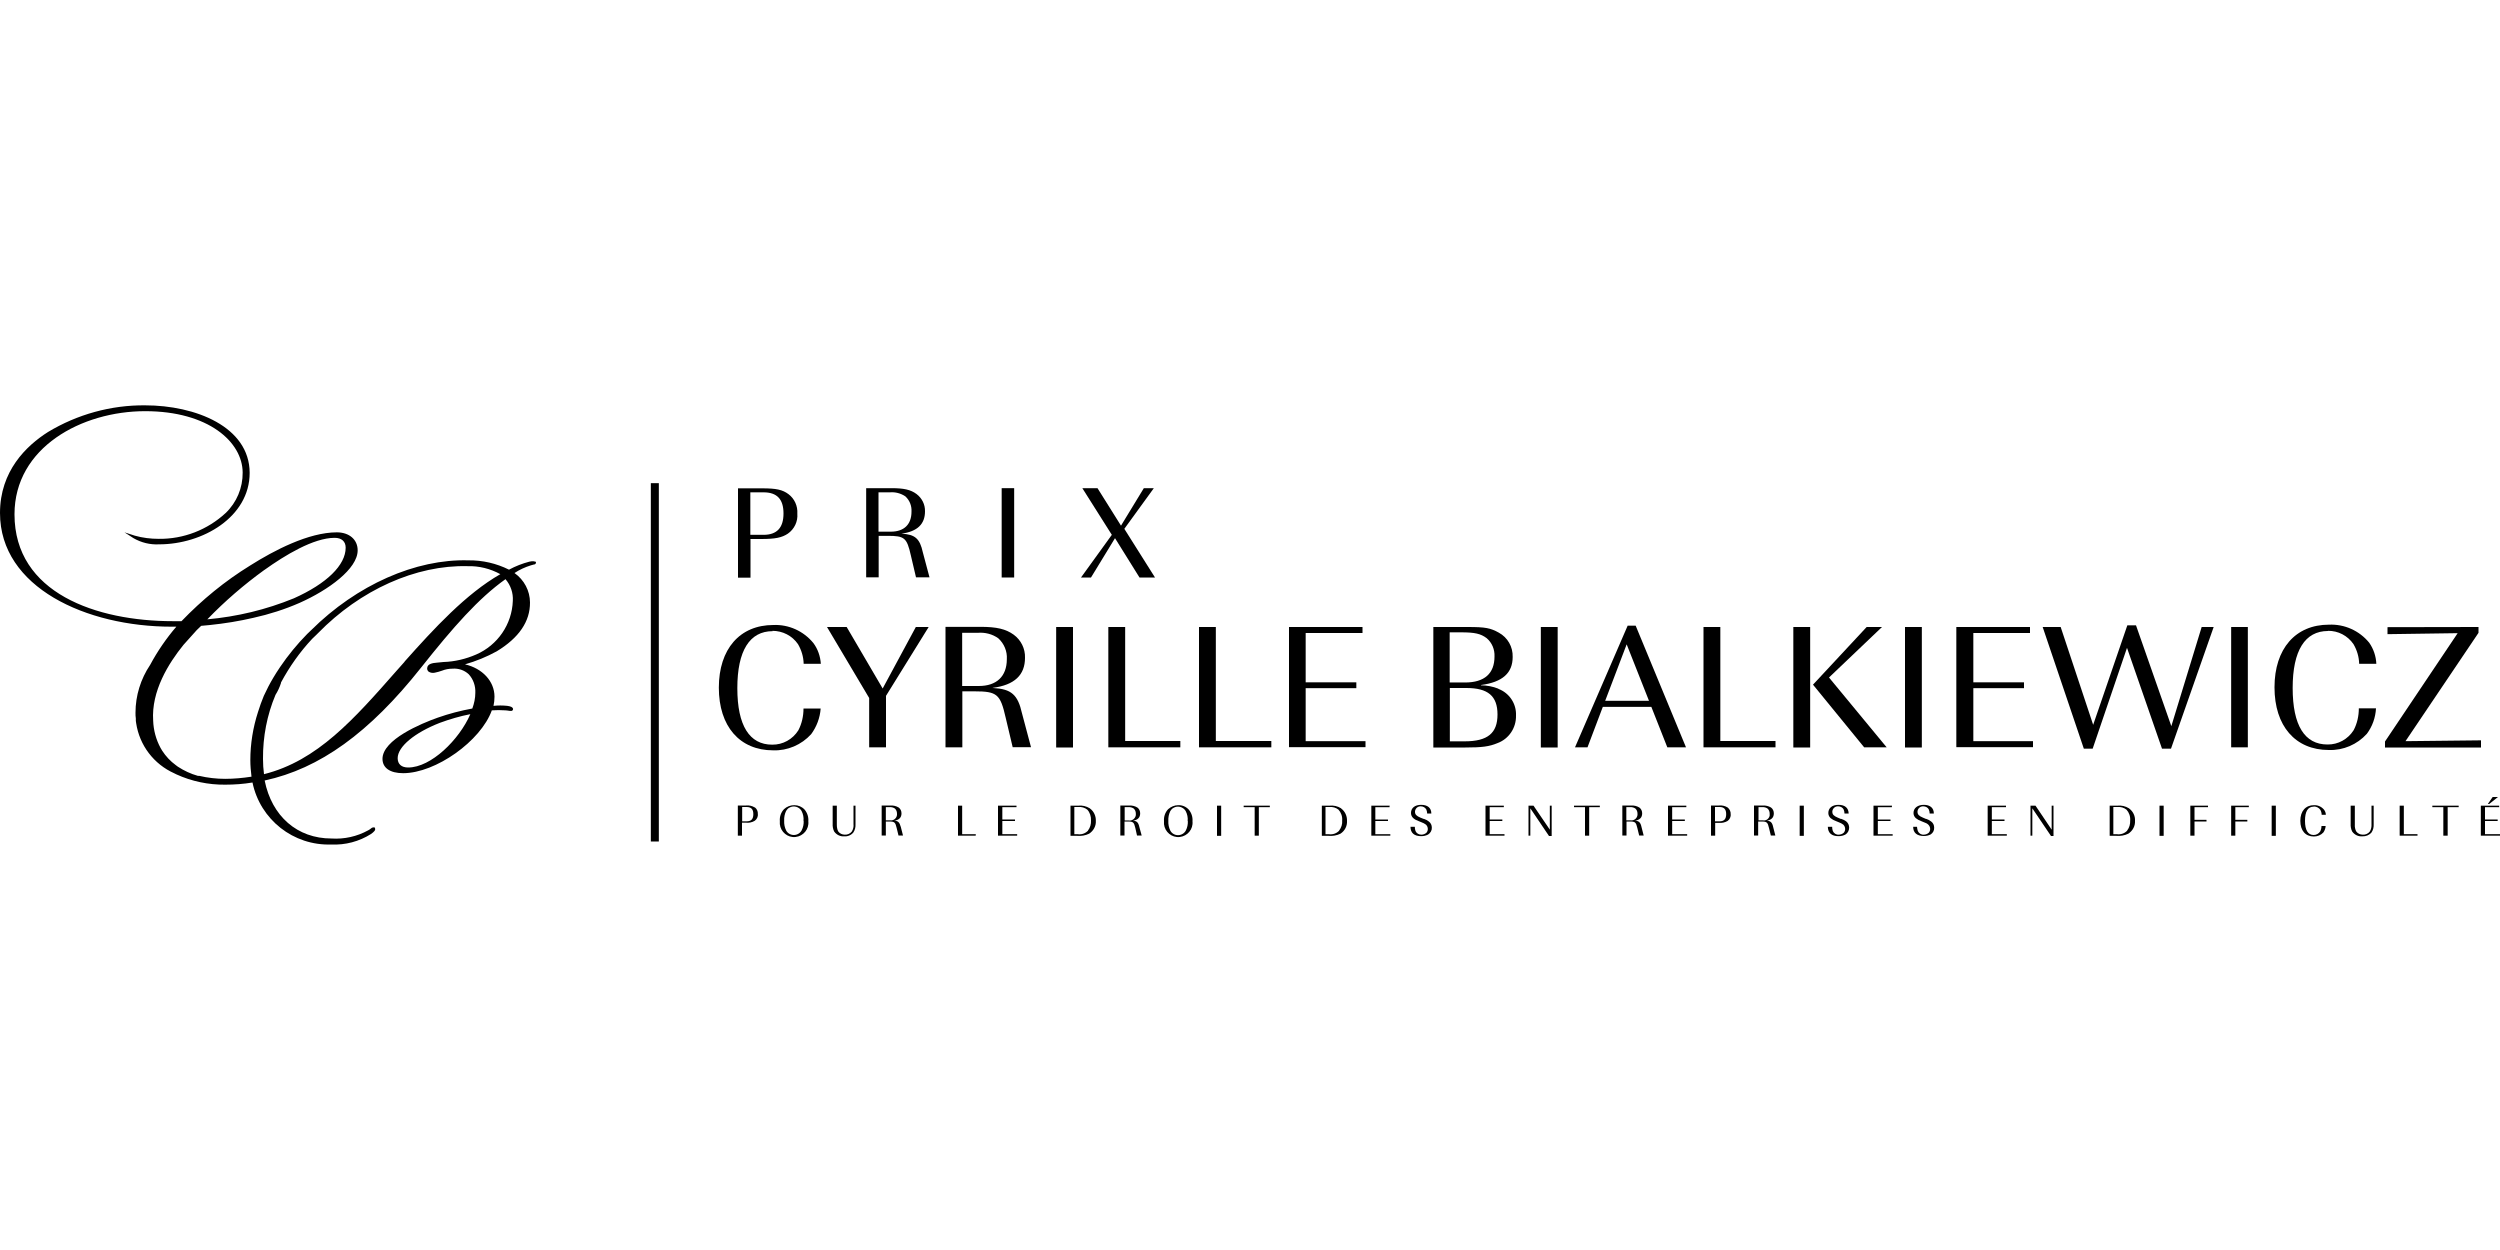 <?xml version="1.0" encoding="UTF-8"?>
<svg xmlns="http://www.w3.org/2000/svg" id="Calque_1" data-name="Calque 1" viewBox="0 0 150 75">
  <defs>
    <style>
      .cls-1 {
        stroke-width: 0px;
      }
    </style>
  </defs>
  <g id="c">
    <g>
      <path class="cls-1" d="M32.11,33.7s-.12-.06-.35,0c-.42.11-.83.27-1.22.48-.76-.38-1.59-.57-2.44-.56-3.16-.09-6.69,1.47-9.43,4.19l-.24.23c-.6.61-1.15,1.28-1.63,1.99-.16.24-.29.44-.4.63-.21.35-.4.72-.57,1.09-.13.32-.25.64-.35.97-.3.93-.46,1.91-.46,2.89,0,.33.03.66.07.99-.52.08-1.05.13-1.58.13-.52,0-1.05-.06-1.56-.18h-.08c-.43-.12-.83-.31-1.2-.55-.04-.03-.08-.06-.12-.09-.33-.24-.6-.53-.82-.87l-.1-.17c-.27-.5-.42-1.06-.44-1.63-.12-1.77.92-3.44,1.82-4.55l.79-.88.27-.26.53-.05c.87-.09,1.74-.23,2.6-.43.95-.21,1.89-.51,2.78-.9,1.73-.77,3.48-2.04,3.48-3.15,0-.65-.51-1.08-1.25-1.08-1.69,0-3.76,1.08-5.2,1.99-1.51.93-2.89,2.06-4.12,3.34h-.51c-4.59,0-9.51-1.68-9.51-6.41,0-4.02,4.04-6.19,7.84-6.19s5.84,1.85,5.85,3.68c.01.92-.36,1.8-1.02,2.43-1.09,1.01-2.53,1.57-4.02,1.55-.48,0-.97-.06-1.43-.19l-.62-.2.54.35c.47.27,1,.4,1.54.37,2.61,0,5.43-1.64,5.43-4.29-.01-2.77-3.26-4.05-6.27-4.05-2.05-.02-4.07.54-5.83,1.6-1.31.83-2.88,2.35-2.88,4.86,0,4.47,5.18,6.82,10.29,6.82h.29c-.6.7-1.13,1.47-1.57,2.29-.57.85-.88,1.85-.88,2.87,0,.12,0,.24.02.35v.14s.01.1.02.14c.2,1.33,1.06,2.46,2.29,3.01l.12.06c.92.42,1.92.63,2.93.62.55,0,1.1-.04,1.64-.13.46,2.23,2.46,3.8,4.73,3.72.84.04,1.67-.18,2.38-.63.18-.13.29-.23.24-.35l-.03-.05h-.04c-.06,0-.12.02-.16.06-.06.05-.12.09-.18.12-.67.37-1.44.54-2.2.49-2.05,0-3.58-1.33-4.01-3.48,3.29-.71,6.28-2.85,9.39-6.78,1.92-2.42,3.44-4.15,5.06-5.3.31.36.47.83.44,1.3-.05,1.41-.91,2.66-2.2,3.22-.62.27-1.29.43-1.96.45l-.41.04c-.23.02-.57.06-.57.35,0,.07.03.14.09.19.11.07.25.09.37.06.15-.03.29-.07.43-.12.2-.08.41-.12.63-.12.36-.03.71.09.97.33.28.3.42.71.4,1.12,0,.32-.07.64-.18.94-.71.13-1.4.31-2.08.55-.99.35-3.31,1.32-3.31,2.47,0,.54.45.86,1.24.86,1.95,0,4.66-1.93,5.32-3.77.27-.02.54-.02.81,0,.08,0,.17.02.25.03.07,0,.15.03.2-.05.02-.04.02-.08,0-.11-.04-.07-.13-.11-.33-.14-.28-.03-.56-.03-.83,0,.04-.18.06-.36.06-.55,0-.93-.73-1.7-1.77-1.94.66-.19,1.3-.45,1.9-.78,1.34-.81,2.01-1.8,2-2.93,0-.7-.35-1.36-.93-1.77.3-.2.63-.35.98-.46.06-.02.12-.03.18-.05.07,0,.12-.04.13-.11,0,0,0,0,0,0,0-.04-.03-.07-.06-.08h0ZM15.86,34.2c1.23-.88,2.95-1.93,4.22-1.93.42,0,.66.22.66.59,0,1.05-1.14,2.16-3.11,3.04-1.66.68-3.41,1.1-5.19,1.26,1.05-1.09,2.2-2.08,3.43-2.97h0ZM24.28,39.7l-.49.55c-2.55,2.9-4.75,5.4-7.95,6.2-.04-.3-.06-.61-.06-.92-.01-1.32.24-2.63.75-3.84.14-.22.25-.46.33-.71v-.03c.51-.95,1.13-1.83,1.87-2.62l.26-.25.09-.09c2.54-2.6,5.88-4.1,8.97-4.02.69-.02,1.37.15,1.97.48-2.06,1.18-3.97,3.25-5.75,5.25h0ZM24.49,46.05c-.4,0-.63-.2-.63-.56,0-.69,1.02-1.53,2.53-2.12.6-.22,1.21-.4,1.83-.52-.67,1.54-2.36,3.2-3.73,3.2Z"></path>
      <rect class="cls-1" x="39.05" y="28.99" width=".48" height="21.5"></rect>
      <path class="cls-1" d="M46.34,37.85c.62,0,1.19.29,1.54.8.21.36.33.76.34,1.18h1.03c-.03-.45-.18-.89-.45-1.25-.59-.72-1.48-1.12-2.4-1.08-2.01,0-3.27,1.44-3.27,3.76s1.25,3.76,3.26,3.76c.86.03,1.7-.33,2.28-.97.33-.45.53-.98.57-1.54h-1.03c0,.46-.1.91-.31,1.31-.34.54-.93.87-1.57.86-1.36,0-2.09-1.14-2.09-3.39s.74-3.42,2.12-3.42h0Z"></path>
      <polygon class="cls-1" points="52.96 41.31 50.8 37.62 49.62 37.62 52.15 41.88 52.15 44.84 53.16 44.84 53.16 41.75 55.72 37.62 54.95 37.62 52.96 41.31"></polygon>
      <path class="cls-1" d="M59.57,41.29v-.02c1.3-.17,1.93-.77,1.93-1.8.02-.55-.24-1.07-.68-1.39-.47-.34-1.02-.47-2-.47h-2.09v7.23h1.01v-3.36h.73c1.36,0,1.55.17,1.87,1.58l.42,1.77h1.1l-.54-2.03c-.25-1.12-.64-1.46-1.73-1.52h0ZM57.73,41.15v-3.18h.92c.44-.04.89.07,1.25.33.35.32.54.78.51,1.25,0,1.04-.62,1.61-1.68,1.61h-1.01Z"></path>
      <rect class="cls-1" x="63.37" y="37.62" width="1.01" height="7.23"></rect>
      <polygon class="cls-1" points="70.82 44.46 67.51 44.46 67.51 37.62 66.5 37.62 66.5 44.84 70.82 44.84 70.82 44.46"></polygon>
      <polygon class="cls-1" points="72.95 37.62 71.94 37.62 71.94 44.84 76.28 44.84 76.28 44.46 72.95 44.46 72.95 37.62"></polygon>
      <polygon class="cls-1" points="78.34 41.29 81.38 41.29 81.38 40.94 78.34 40.94 78.34 37.98 81.75 37.98 81.75 37.62 77.34 37.62 77.34 44.83 81.93 44.83 81.93 44.47 78.34 44.47 78.34 41.29"></polygon>
      <path class="cls-1" d="M89.9,41.32c-.33-.13-.68-.2-1.04-.2v-.02c1.29-.17,1.9-.72,1.9-1.68.02-.61-.3-1.17-.83-1.46-.5-.28-.81-.34-1.85-.34h-2.08v7.23h1.91c1.02,0,1.45-.06,1.93-.26.69-.25,1.14-.92,1.12-1.66.03-.71-.4-1.35-1.06-1.6ZM86.98,37.94h.67c.84,0,1.19.08,1.55.35.32.27.49.68.47,1.1,0,1.02-.6,1.56-1.77,1.56h-.92v-3.01h0ZM87.88,44.48h-.89v-3.2h.99c1.29,0,1.87.47,1.87,1.59s-.59,1.61-1.97,1.61Z"></path>
      <rect class="cls-1" x="92.45" y="37.62" width="1.01" height="7.23"></rect>
      <path class="cls-1" d="M98.15,37.54h-.49l-3.16,7.3h.75l.92-2.43h2.91l.96,2.43h1.12l-3.02-7.3ZM96.31,42.05l1.29-3.39,1.34,3.39h-2.63Z"></path>
      <polygon class="cls-1" points="103.22 37.62 102.21 37.62 102.21 44.84 106.53 44.84 106.53 44.46 103.22 44.46 103.22 37.62"></polygon>
      <polygon class="cls-1" points="109.74 40.65 112.92 37.62 112 37.62 108.78 41.08 111.85 44.84 113.2 44.84 109.74 40.65"></polygon>
      <rect class="cls-1" x="107.6" y="37.62" width="1.01" height="7.23"></rect>
      <rect class="cls-1" x="114.3" y="37.62" width="1.01" height="7.23"></rect>
      <polygon class="cls-1" points="121.98 44.47 118.4 44.47 118.4 41.29 121.44 41.29 121.44 40.94 118.4 40.94 118.4 37.98 121.8 37.98 121.8 37.62 117.38 37.62 117.38 44.83 121.98 44.83 121.98 44.47"></polygon>
      <polygon class="cls-1" points="130.28 43.57 128.16 37.52 127.64 37.52 125.59 43.49 123.64 37.62 122.56 37.62 125.03 44.92 125.56 44.92 127.62 38.87 129.72 44.92 130.26 44.92 132.82 37.62 132.1 37.62 130.28 43.57"></polygon>
      <polygon class="cls-1" points="134.87 37.62 133.87 37.62 133.87 44.84 134.87 44.84 134.87 37.62"></polygon>
      <path class="cls-1" d="M139.67,37.85c.62-.01,1.19.29,1.54.8.21.36.33.76.34,1.18h1.03c-.02-.46-.17-.9-.43-1.27-.59-.72-1.48-1.12-2.41-1.08-2.01,0-3.27,1.44-3.27,3.76s1.25,3.76,3.26,3.76c.87.03,1.7-.33,2.28-.97.33-.44.52-.97.55-1.53h-1.03c0,.46-.1.91-.31,1.31-.34.54-.93.87-1.57.86-1.37,0-2.09-1.14-2.09-3.39s.74-3.42,2.12-3.42h0Z"></path>
      <polygon class="cls-1" points="148.86 44.42 144.33 44.47 148.71 37.97 148.71 37.62 143.25 37.63 143.25 38.05 147.46 37.99 143.1 44.49 143.1 44.85 148.86 44.85 148.86 44.42"></polygon>
      <path class="cls-1" d="M45.29,48.45c-.16-.1-.35-.14-.53-.12h-.49v1.81h.25v-.78h.22c.19.02.37-.01.54-.11.13-.09.21-.25.19-.41.01-.15-.05-.3-.18-.4ZM44.79,49.28h-.26v-.86h.26c.28,0,.41.13.41.43s-.13.43-.41.43h0Z"></path>
      <path class="cls-1" d="M47.66,48.31c-.23,0-.45.08-.62.24-.18.19-.27.45-.25.71,0,.06,0,.13,0,.19.05.47.47.82.94.77s.82-.47.77-.94c.02-.26-.06-.51-.23-.71-.16-.17-.38-.26-.61-.26ZM48.22,49.25c.01.2-.03.39-.12.57-.09.17-.27.28-.47.28-.19,0-.37-.1-.46-.27-.09-.18-.13-.38-.12-.59-.01-.2.03-.41.12-.59h0c.05-.08.11-.15.19-.19.25-.15.58-.06.73.19.1.19.14.4.12.6Z"></path>
      <path class="cls-1" d="M51.33,48.34h-.12v1.11c.02.15-.02.31-.1.44-.1.13-.26.2-.42.19-.16,0-.31-.07-.4-.2-.06-.12-.08-.26-.08-.4v-1.14h-.25v1.08c-.01.16.02.33.09.47.14.2.37.31.6.29.21.02.42-.07.55-.23.1-.15.14-.32.13-.5v-1.11Z"></path>
      <path class="cls-1" d="M53.61,49.25c.33-.04.48-.19.48-.45,0-.14-.06-.27-.17-.35-.15-.09-.32-.13-.5-.12h-.52v1.8h.25v-.84h.18c.34,0,.39.04.47.39l.11.45h.27l-.13-.51c-.08-.28-.16-.38-.43-.38ZM53.15,49.22v-.79h.23c.11-.01.22.02.31.08.09.08.13.19.13.31,0,.03,0,.05,0,.08-.03.21-.21.35-.42.32h-.25Z"></path>
      <polygon class="cls-1" points="57.73 48.34 57.48 48.34 57.48 50.14 58.54 50.14 58.55 50.05 57.73 50.05 57.73 48.34"></polygon>
      <polygon class="cls-1" points="60.14 49.26 60.9 49.26 60.9 49.17 60.14 49.17 60.14 48.43 60.99 48.43 60.99 48.34 59.88 48.34 59.88 50.14 61.03 50.14 61.03 50.05 60.14 50.05 60.14 49.26"></polygon>
      <path class="cls-1" d="M65.39,48.5c-.21-.13-.46-.19-.71-.16h-.45v1.81h.41c.24.02.49-.02.71-.13.26-.17.42-.46.4-.77.01-.29-.12-.57-.35-.74ZM65.28,49.84c-.16.17-.4.25-.63.21h-.19v-1.63h.23c.2-.02.4.04.55.16.16.18.23.41.22.65.01.22-.05.43-.18.6Z"></path>
      <path class="cls-1" d="M67.93,49.25c.33-.04.48-.19.48-.45,0-.14-.06-.27-.17-.35-.15-.09-.33-.13-.5-.12h-.52v1.8h.25v-.84h.18c.34,0,.39.04.47.39l.1.45h.28l-.14-.51c-.06-.28-.16-.38-.43-.38ZM67.48,49.22v-.79h.23c.11-.01.22.02.31.08.09.08.13.19.13.31,0,.03,0,.06,0,.09-.03.2-.22.35-.42.32h-.24Z"></path>
      <path class="cls-1" d="M70.7,48.31c-.23,0-.44.09-.61.24-.18.19-.27.45-.25.71,0,.06,0,.13,0,.19.05.47.47.82.94.77s.82-.47.77-.94c.02-.26-.06-.51-.23-.71-.16-.17-.39-.27-.63-.26ZM71.27,49.26c.01.2-.03.39-.12.57-.09.17-.27.28-.47.28-.19,0-.37-.1-.46-.27-.09-.18-.13-.38-.12-.59-.01-.2.03-.41.12-.59h0c.05-.08.11-.15.19-.19.25-.15.58-.06.73.19.1.19.14.4.12.6Z"></path>
      <rect class="cls-1" x="73.02" y="48.34" width=".25" height="1.81"></rect>
      <polygon class="cls-1" points="74.62 48.43 75.28 48.43 75.28 50.14 75.53 50.14 75.53 48.43 76.19 48.43 76.19 48.34 74.62 48.34 74.62 48.43"></polygon>
      <path class="cls-1" d="M80.47,48.5c-.21-.13-.46-.19-.71-.16h-.45v1.81h.41c.24.02.49-.02.71-.13.26-.17.41-.46.39-.77.01-.29-.12-.57-.35-.74ZM80.35,49.84c-.16.17-.4.25-.63.21h-.19v-1.63h.23c.2-.02.4.04.55.16.16.18.24.41.22.65.02.22-.05.43-.18.6Z"></path>
      <polygon class="cls-1" points="82.52 49.26 83.28 49.26 83.28 49.17 82.52 49.17 82.52 48.43 83.37 48.43 83.38 48.34 82.28 48.34 82.28 50.14 83.42 50.14 83.42 50.05 82.52 50.05 82.52 49.26"></polygon>
      <path class="cls-1" d="M85.43,49.14l-.2-.08c-.24-.1-.33-.19-.33-.35,0,0,0-.02,0-.03.02-.18.17-.31.35-.3.14,0,.26.07.33.19.03.08.05.16.05.24h.25c0-.34-.23-.52-.61-.52s-.61.19-.61.49c0,.12.05.23.14.31.09.08.21.14.33.18l.17.07c.09.03.18.08.26.14.07.07.11.16.11.26,0,.08-.03.17-.09.23-.08.07-.19.11-.3.11-.15,0-.29-.08-.35-.22-.03-.08-.04-.17-.04-.25h-.26c0,.37.23.56.64.56.15,0,.29-.03.42-.1.14-.09.23-.25.22-.41,0-.15-.06-.28-.18-.37-.09-.07-.19-.12-.3-.16h0Z"></path>
      <polygon class="cls-1" points="89.38 49.26 90.14 49.26 90.14 49.17 89.38 49.17 89.38 48.43 90.23 48.43 90.23 48.34 89.13 48.34 89.13 50.14 90.27 50.14 90.27 50.05 89.38 50.05 89.38 49.26"></polygon>
      <polygon class="cls-1" points="92.99 49.78 92.01 48.34 91.71 48.34 91.71 50.14 91.82 50.14 91.82 48.5 92.94 50.16 93.1 50.16 93.1 48.34 92.99 48.34 92.99 49.78"></polygon>
      <polygon class="cls-1" points="94.44 48.43 95.1 48.43 95.1 50.14 95.35 50.14 95.35 48.43 95.99 48.43 95.99 48.34 94.44 48.34 94.44 48.43"></polygon>
      <path class="cls-1" d="M98.05,49.25c.33-.04.48-.19.48-.45,0-.14-.06-.27-.17-.35-.15-.09-.32-.13-.5-.12h-.52v1.8h.25v-.84h.18c.34,0,.39.04.47.39l.11.45h.27l-.13-.51c-.06-.28-.16-.38-.43-.38ZM97.58,49.22v-.79h.23c.11-.01.22.02.31.08.09.08.13.19.13.31,0,.03,0,.05,0,.08-.03.21-.21.35-.42.32h-.25Z"></path>
      <polygon class="cls-1" points="100.33 49.26 101.09 49.26 101.09 49.17 100.33 49.17 100.33 48.43 101.18 48.43 101.18 48.34 100.08 48.34 100.08 50.14 101.23 50.14 101.23 50.05 100.33 50.05 100.33 49.26"></polygon>
      <path class="cls-1" d="M103.66,48.45c-.16-.1-.35-.14-.53-.12h-.47v1.81h.25v-.77h.22c.18.02.36-.02.52-.11.13-.09.21-.25.19-.41.01-.15-.06-.3-.18-.4ZM103.17,49.28h-.27v-.86h.27c.27,0,.4.13.4.43s-.13.43-.4.43h0Z"></path>
      <path class="cls-1" d="M105.95,49.25c.33-.04.48-.19.48-.45,0-.14-.06-.27-.17-.35-.15-.09-.33-.13-.5-.12h-.52v1.8h.25v-.84h.18c.34,0,.39.04.47.39l.11.45h.27l-.13-.51c-.06-.28-.16-.38-.43-.38ZM105.51,49.22v-.79h.23c.11-.01.22.02.31.08.09.08.13.19.13.31,0,.04,0,.08,0,.12-.04.19-.22.32-.41.28h-.25Z"></path>
      <rect class="cls-1" x="107.98" y="48.34" width=".25" height="1.81"></rect>
      <path class="cls-1" d="M110.46,49.14l-.19-.08c-.24-.1-.33-.19-.33-.35,0,0,0-.02,0-.03.02-.18.17-.31.35-.3.14,0,.27.07.33.19.03.08.05.16.05.24h.25c-.01-.34-.23-.52-.61-.52s-.61.19-.61.49c0,.12.05.23.14.31.1.08.21.14.33.18l.17.07c.09.03.18.08.26.14.07.07.11.16.11.26,0,.08-.03.17-.09.23-.08.07-.19.11-.3.11-.15.01-.29-.08-.35-.22-.03-.08-.04-.17-.04-.25h-.26c.01.37.23.56.64.56.15,0,.29-.03.42-.1.14-.09.22-.25.22-.41,0-.14-.06-.28-.17-.37-.09-.07-.2-.12-.31-.16h0Z"></path>
      <polygon class="cls-1" points="112.67 49.26 113.43 49.26 113.43 49.17 112.67 49.17 112.67 48.43 113.51 48.43 113.52 48.34 112.41 48.34 112.41 50.14 113.56 50.14 113.56 50.05 112.67 50.05 112.67 49.26"></polygon>
      <path class="cls-1" d="M115.57,49.14l-.19-.08c-.24-.1-.33-.19-.33-.35,0,0,0-.02,0-.03.02-.18.17-.31.35-.3.14,0,.27.07.33.19.03.08.05.16.05.24h.25c0-.34-.23-.52-.6-.52s-.62.19-.62.49c0,.12.05.23.14.31.1.08.21.14.33.18l.17.07c.09.03.18.07.25.14.07.07.11.16.11.26,0,.08-.03.17-.09.23-.08.07-.19.11-.3.11-.15.01-.29-.08-.35-.22-.03-.08-.04-.17-.05-.25h-.23c0,.36.23.55.64.55.15,0,.29-.03.42-.1.13-.09.21-.24.2-.4,0-.15-.06-.28-.18-.37-.09-.07-.19-.12-.3-.16h0Z"></path>
      <polygon class="cls-1" points="119.51 49.26 120.27 49.26 120.27 49.17 119.51 49.17 119.51 48.43 120.36 48.43 120.36 48.34 119.26 48.34 119.26 50.14 120.41 50.14 120.41 50.05 119.51 50.05 119.51 49.26"></polygon>
      <polygon class="cls-1" points="123.1 49.78 122.13 48.34 121.83 48.34 121.83 50.14 121.94 50.14 121.94 48.5 123.06 50.16 123.21 50.16 123.21 48.34 123.1 48.34 123.1 49.78"></polygon>
      <path class="cls-1" d="M127.74,48.5c-.21-.13-.46-.19-.71-.16h-.45v1.81h.41c.24.02.49-.02.71-.13.26-.17.42-.46.4-.77.02-.29-.12-.57-.35-.74ZM127.63,49.84c-.16.17-.4.25-.63.21h-.2v-1.63h.24c.2-.02.4.04.55.16.16.18.24.41.22.65.01.22-.05.43-.18.6Z"></path>
      <rect class="cls-1" x="129.57" y="48.34" width=".25" height="1.81"></rect>
      <polygon class="cls-1" points="131.42 50.14 131.67 50.14 131.67 49.29 132.39 49.29 132.39 49.19 131.67 49.19 131.67 48.43 132.48 48.43 132.48 48.34 131.42 48.34 131.42 50.14"></polygon>
      <polygon class="cls-1" points="133.87 50.14 134.12 50.14 134.12 49.29 134.84 49.29 134.84 49.19 134.12 49.19 134.12 48.43 134.93 48.43 134.93 48.34 133.87 48.34 133.87 50.14"></polygon>
      <rect class="cls-1" x="136.3" y="48.34" width=".25" height="1.81"></rect>
      <path class="cls-1" d="M138.83,48.39c.15,0,.3.07.39.2.05.09.08.19.08.3h.25c0-.11-.04-.22-.11-.31-.15-.18-.37-.28-.6-.27-.5,0-.82.35-.82.94s.31.94.81.94c.22,0,.42-.08.57-.24.08-.11.13-.25.14-.39h-.25c0,.11-.03.23-.08.33-.09.13-.23.21-.39.21-.34,0-.52-.29-.52-.85s.17-.85.52-.85Z"></path>
      <path class="cls-1" d="M142.41,48.34h-.12v1.11c.01.15-.02.31-.1.44-.1.13-.26.2-.42.19-.16,0-.31-.07-.4-.2-.06-.12-.09-.26-.08-.4v-1.14h-.25v1.08c-.01.16.02.33.09.47.14.2.37.31.61.29.21.01.41-.07.55-.23.1-.15.14-.32.13-.5v-1.11Z"></path>
      <polygon class="cls-1" points="144.23 48.34 143.98 48.34 143.98 50.14 145.05 50.14 145.05 50.05 144.23 50.05 144.23 48.34"></polygon>
      <polygon class="cls-1" points="145.94 48.43 146.6 48.43 146.6 50.14 146.86 50.14 146.86 48.43 147.52 48.43 147.52 48.34 145.94 48.34 145.94 48.43"></polygon>
      <polygon class="cls-1" points="149.1 50.05 149.1 49.26 149.86 49.26 149.86 49.17 149.1 49.17 149.1 48.43 149.95 48.43 149.95 48.34 148.85 48.34 148.85 50.14 150 50.14 150 50.05 149.1 50.05"></polygon>
      <polygon class="cls-1" points="149.88 47.82 149.56 47.82 149.27 48.24 149.35 48.24 149.88 47.82"></polygon>
      <path class="cls-1" d="M45.02,32.34h.65c.84,0,1.24-.08,1.6-.32.39-.27.61-.73.57-1.2.03-.46-.17-.9-.53-1.17-.36-.27-.74-.35-1.58-.35h-1.45v5.36h.75v-2.3ZM45.02,29.54h.79c.81,0,1.2.41,1.2,1.27s-.4,1.28-1.2,1.28h-.79s0-2.55,0-2.55Z"></path>
      <path class="cls-1" d="M54.09,32.02c.95-.13,1.41-.57,1.41-1.34.01-.41-.18-.79-.51-1.04-.35-.26-.76-.35-1.49-.35h-1.53v5.35h.75v-2.49h.54c1.01,0,1.15.11,1.39,1.17l.31,1.32h.81l-.4-1.5c-.18-.83-.47-1.08-1.29-1.12ZM52.71,31.9v-2.36h.68c.33-.03.66.06.93.24.26.24.39.57.37.92,0,.77-.45,1.2-1.24,1.2h-.75Z"></path>
      <rect class="cls-1" x="60.1" y="29.29" width=".75" height="5.36"></rect>
      <polygon class="cls-1" points="65.46 34.65 66.9 32.29 68.37 34.65 69.3 34.65 67.46 31.73 69.23 29.29 68.63 29.29 67.26 31.54 65.85 29.29 64.94 29.29 66.71 32.09 64.86 34.65 65.46 34.65"></polygon>
    </g>
  </g>
</svg>
